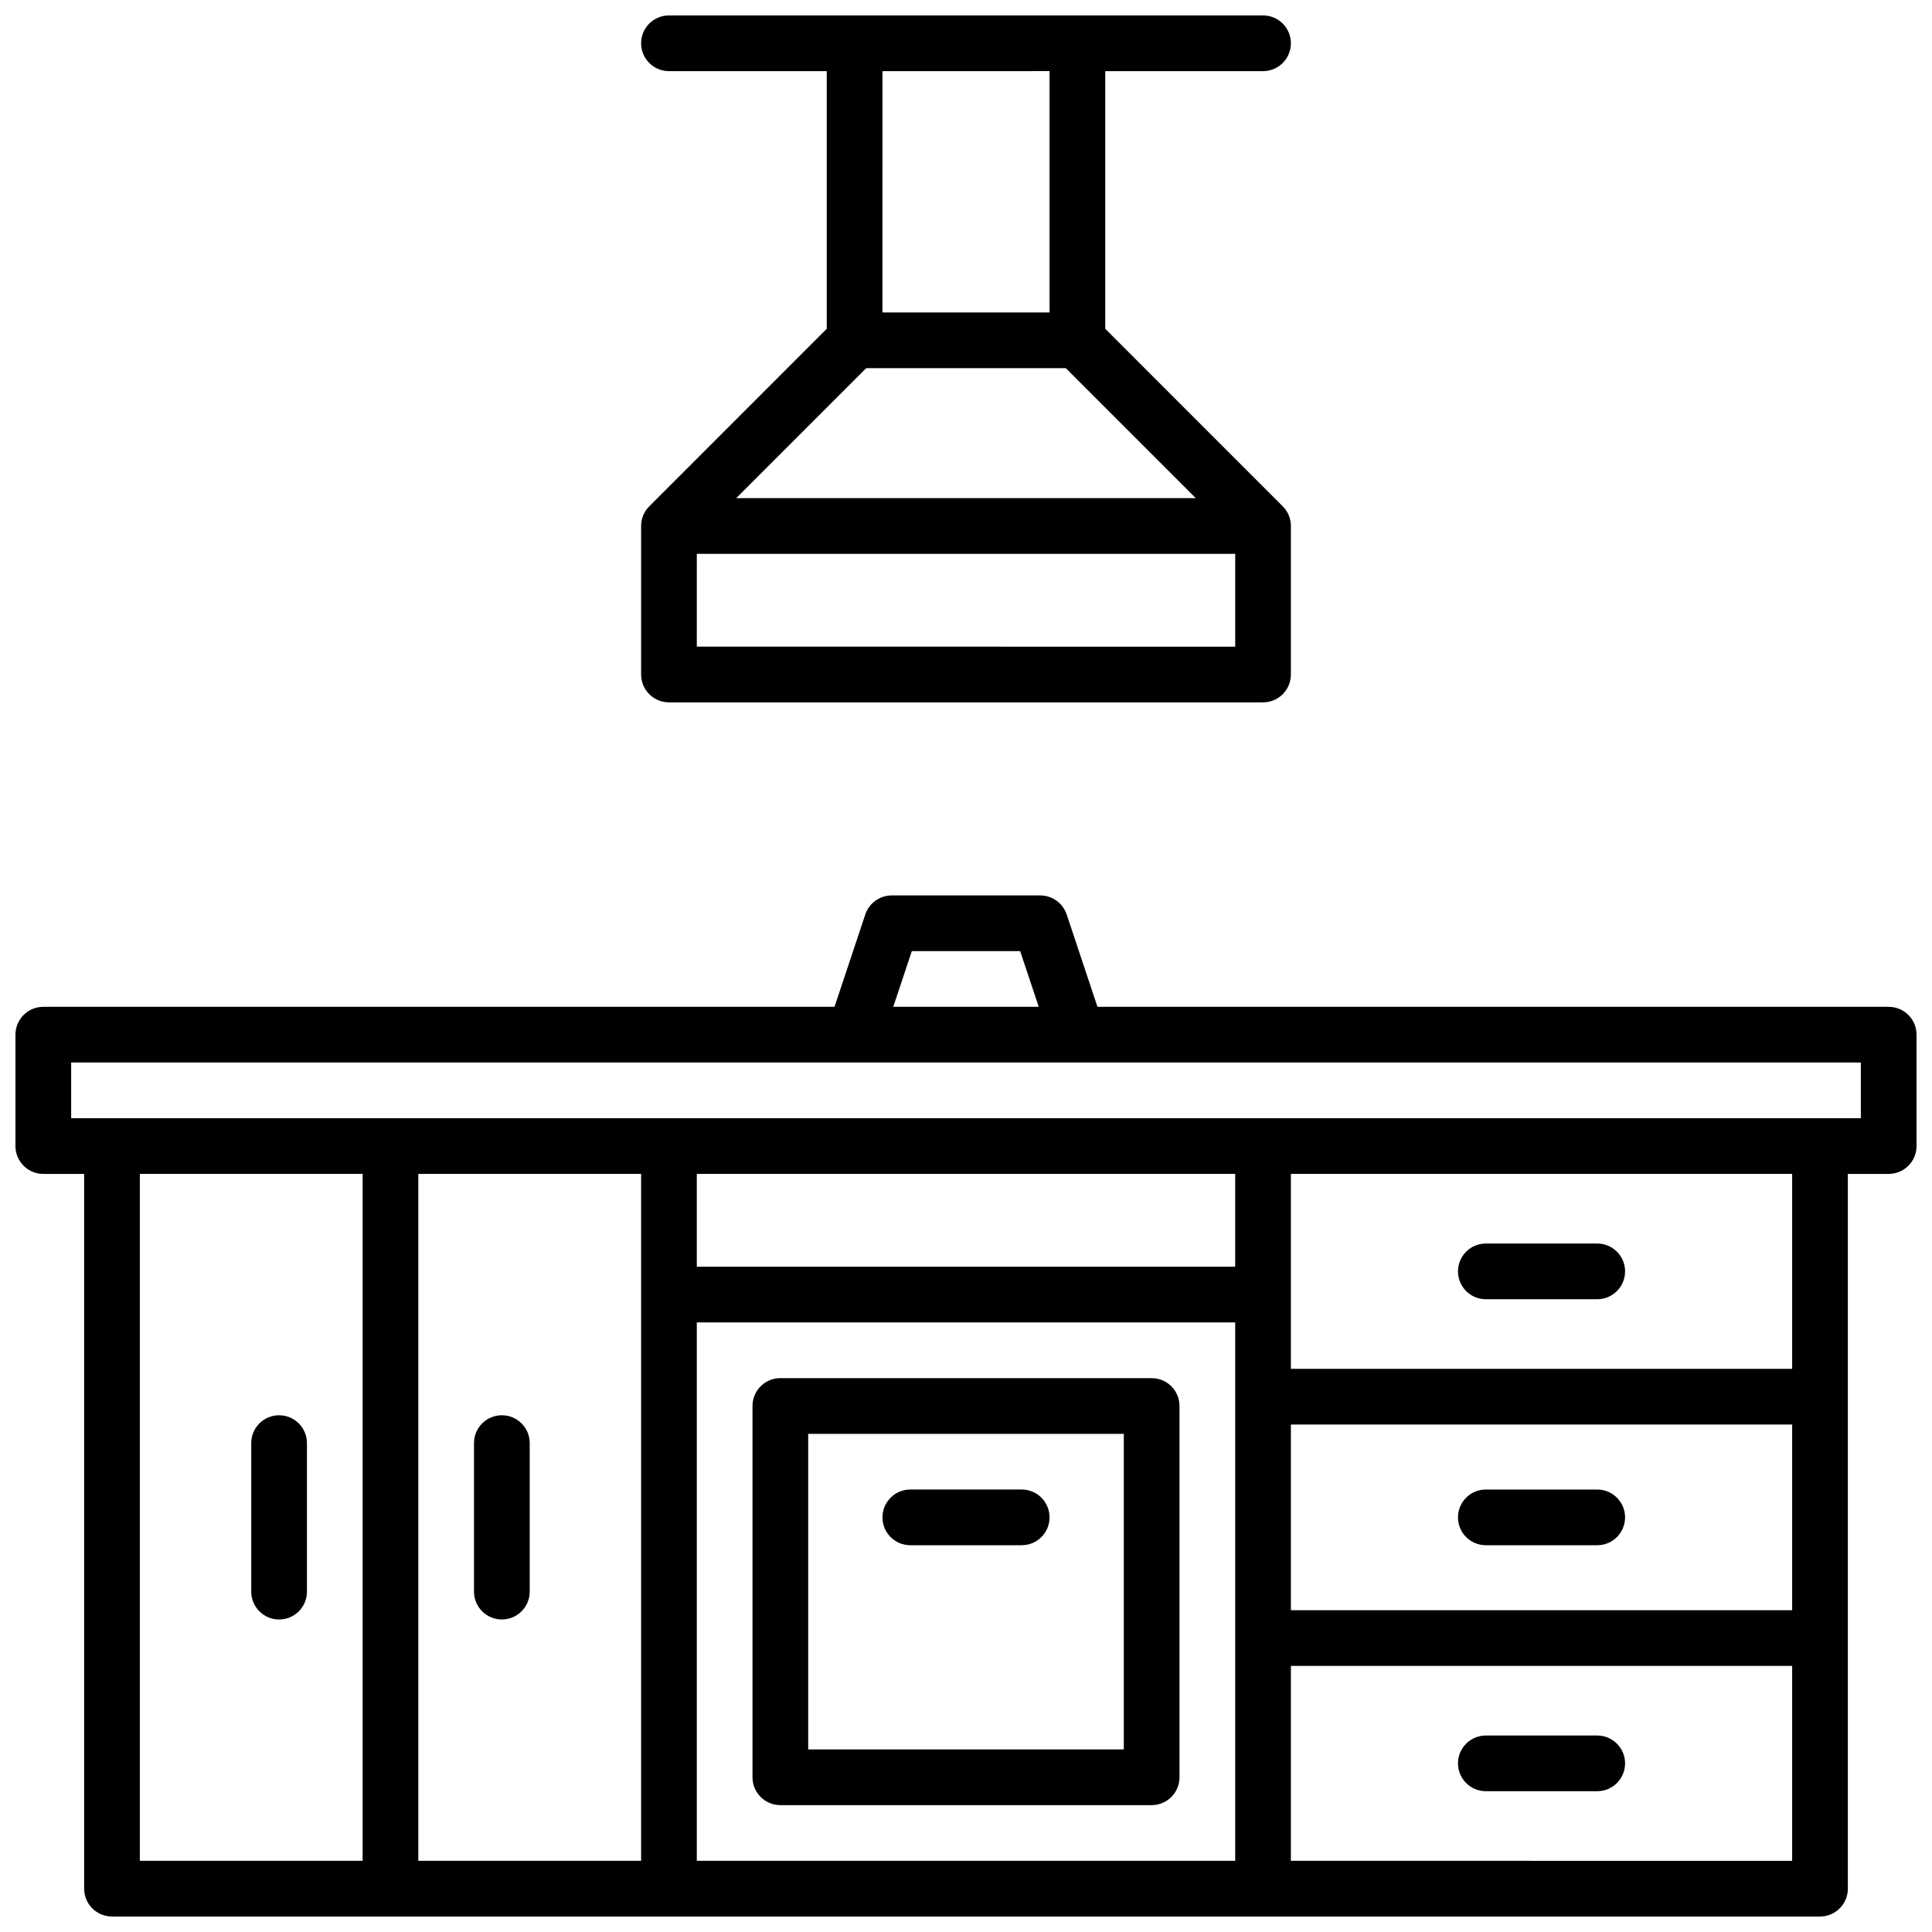 <?xml version="1.0" encoding="UTF-8"?>
<!-- Uploaded to: ICON Repo, www.svgrepo.com, Generator: ICON Repo Mixer Tools -->
<svg width="800px" height="800px" version="1.1" viewBox="144 144 512 512" xmlns="http://www.w3.org/2000/svg">
 <defs>
  <clipPath id="b">
   <path d="m148.09 381h503.81v270.9h-503.81z"/>
  </clipPath>
  <clipPath id="a">
   <path d="m313 148.09h174v182.91h-174z"/>
  </clipPath>
 </defs>
 <g clip-path="url(#b)">
  <path d="m644.52 410.82h-209.68l-8.156-24.473h-0.004c-1.008-3.012-3.828-5.043-7.004-5.051h-39.359c-3.18 0.008-6 2.039-7.008 5.051l-8.156 24.473h-209.68c-4.074 0-7.379 3.301-7.379 7.379v29.52c0 4.074 3.305 7.379 7.379 7.379h10.824v189.42c0 4.074 3.305 7.379 7.383 7.379h452.64c1.957 0 3.832-0.777 5.219-2.16 1.383-1.383 2.16-3.262 2.16-5.219v-189.42h10.824c1.957 0 3.836-0.777 5.219-2.16 1.383-1.383 2.16-3.262 2.16-5.219v-29.52c0-1.957-0.777-3.836-2.16-5.219-1.383-1.383-3.262-2.16-5.219-2.16zm-258.88-14.762h28.715l4.922 14.762h-38.555zm-204.58 59.039h59.039v182.04h-59.039zm147.6 39.359h142.68v142.68h-142.68zm157.44 27.059h132.84v49.199h-132.84zm-14.762-41.82h-142.68v-24.598h142.68zm-157.44 157.44h-59.039v-182.04h59.039zm172.2 0v-51.656h132.84v51.66zm132.84-130.38h-132.84v-51.66h132.84zm18.207-66.418h-474.29v-14.762h474.29z"/>
 </g>
 <path d="m449.2 509.22h-98.402c-4.074 0-7.379 3.305-7.379 7.379v98.402c0 4.074 3.305 7.379 7.379 7.379h98.402c1.957 0 3.832-0.777 5.219-2.16 1.383-1.387 2.16-3.262 2.16-5.219v-98.402c0-1.957-0.777-3.832-2.16-5.219-1.387-1.383-3.262-2.16-5.219-2.16zm-7.379 98.398h-83.641v-83.637h83.641z"/>
 <path d="m217.96 519.06c-4.074 0-7.379 3.305-7.379 7.379v39.363c0 4.074 3.305 7.379 7.379 7.379 4.078 0 7.383-3.305 7.383-7.379v-39.363c0-1.957-0.781-3.832-2.164-5.219-1.383-1.383-3.262-2.16-5.219-2.16z"/>
 <path d="m277 573.18c1.957 0 3.832-0.777 5.215-2.164 1.387-1.383 2.164-3.258 2.164-5.215v-39.363c0-4.074-3.305-7.379-7.379-7.379-4.078 0-7.383 3.305-7.383 7.379v39.363c0 4.074 3.305 7.379 7.383 7.379z"/>
 <path d="m537.76 488.31h29.52c4.078 0 7.383-3.305 7.383-7.379 0-4.078-3.305-7.383-7.383-7.383l-29.52 0.004c-4.074 0-7.379 3.301-7.379 7.379 0 4.074 3.305 7.379 7.379 7.379z"/>
 <path d="m567.28 538.74h-29.52c-4.074 0-7.379 3.305-7.379 7.379 0 4.078 3.305 7.383 7.379 7.383h29.52c4.078 0 7.383-3.305 7.383-7.383 0-4.074-3.305-7.379-7.383-7.379z"/>
 <path d="m567.28 603.93h-29.52c-4.074 0-7.379 3.305-7.379 7.379 0 4.078 3.305 7.379 7.379 7.379h29.52c4.078 0 7.383-3.301 7.383-7.379 0-4.074-3.305-7.379-7.383-7.379z"/>
 <path d="m385.24 553.5h29.52c4.078 0 7.379-3.305 7.379-7.383 0-4.074-3.301-7.379-7.379-7.379h-29.52c-4.074 0-7.379 3.305-7.379 7.379 0 4.078 3.305 7.383 7.379 7.383z"/>
 <g clip-path="url(#a)">
  <path d="m321.28 330.13h157.44c1.957 0 3.836-0.777 5.219-2.16 1.383-1.383 2.16-3.262 2.16-5.219v-39.359c0.004-1.957-0.777-3.836-2.164-5.215l-47.035-47.047v-68.277h41.82c4.074 0 7.379-3.305 7.379-7.383 0-4.074-3.305-7.379-7.379-7.379h-157.44c-4.074 0-7.379 3.305-7.379 7.379 0 4.078 3.305 7.383 7.379 7.383h41.82v68.277l-47.035 47.047c-1.387 1.379-2.164 3.258-2.164 5.215v39.359c0 4.078 3.305 7.379 7.379 7.379zm7.379-14.762 0.004-24.598h142.68v24.602zm93.48-152.52v63.961h-44.281l0.004-63.957zm-48.598 78.723h52.918l34.441 34.441h-121.8z"/>
 </g>
</svg>